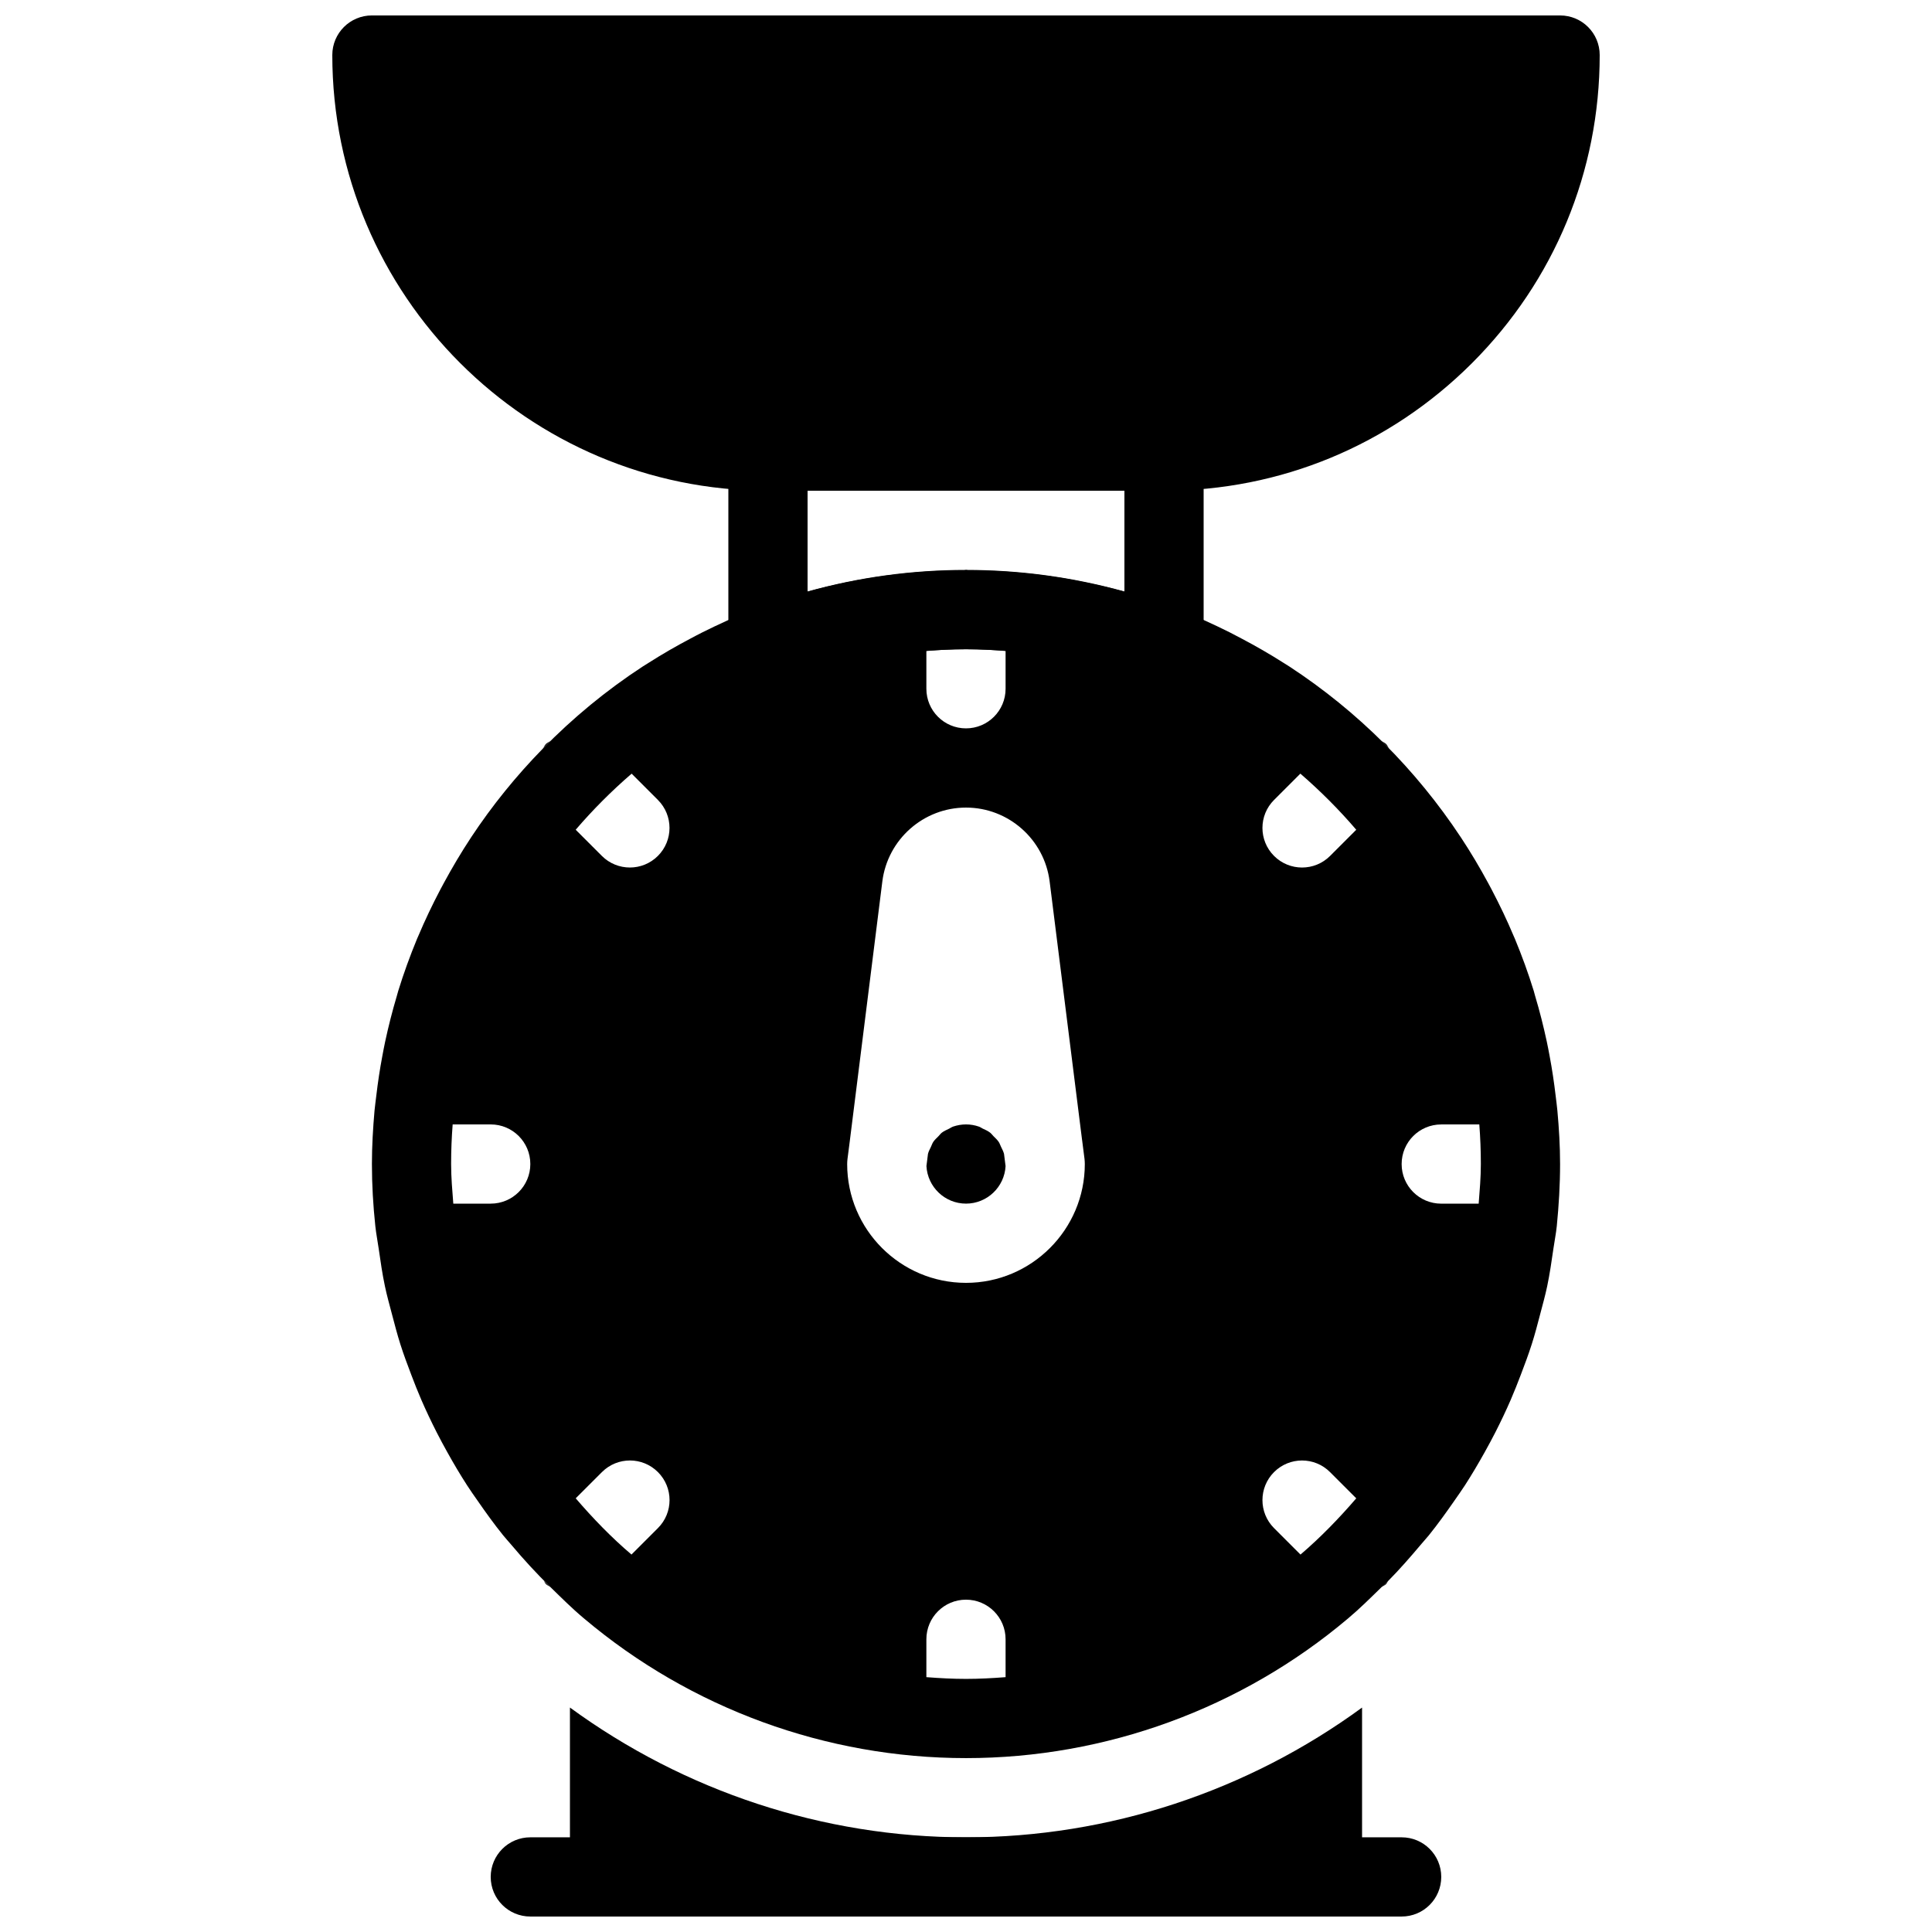 <?xml version="1.0" encoding="UTF-8"?>
<!-- Uploaded to: ICON Repo, www.svgrepo.com, Generator: ICON Repo Mixer Tools -->
<svg width="800px" height="800px" version="1.1" viewBox="144 144 512 512" xmlns="http://www.w3.org/2000/svg">
 <defs>
  <clipPath id="c">
   <path d="m232 148.09h336v126.91h-336z"/>
  </clipPath>
  <clipPath id="b">
   <path d="m274 630h252v21.902h-252z"/>
  </clipPath>
  <clipPath id="a">
   <path d="m295 596h210v55.902h-210z"/>
  </clipPath>
 </defs>
 <g clip-path="url(#c)">
  <path d="m557.44 148.09h-314.88c-5.793 0-10.496 4.691-10.496 10.496 0 63.66 51.797 115.46 115.46 115.46h104.96c30.828 0 59.805-12.02 81.629-33.828 21.809-21.824 33.824-50.801 33.824-81.629 0-5.805-4.691-10.496-10.496-10.496z"/>
 </g>
 <path d="m452.48 325.79c-1.281 0-2.562-0.23-3.777-0.703-31.059-12.02-66.344-12.02-97.395 0-3.234 1.238-6.863 0.828-9.719-1.125-2.856-1.953-4.566-5.207-4.566-8.668v-51.746c0-5.805 4.703-10.496 10.496-10.496h104.96c5.805 0 10.496 4.691 10.496 10.496v51.746c0 3.465-1.711 6.707-4.566 8.66-1.773 1.203-3.844 1.836-5.93 1.836zm-52.48-30.754c14.305 0 28.383 1.922 41.984 5.719v-26.711h-83.969v26.711c13.602-3.801 27.668-5.719 41.984-5.719z"/>
 <g clip-path="url(#b)">
  <path d="m515.45 651.9h-230.91c-5.793 0-10.496-4.691-10.496-10.496s4.703-10.496 10.496-10.496h230.91c5.805 0 10.496 4.691 10.496 10.496-0.004 5.805-4.695 10.496-10.5 10.496z"/>
 </g>
 <path d="m409.27 447.88c-0.211-0.418-0.348-0.883-0.598-1.258-0.387-0.578-0.902-1.039-1.387-1.523-0.305-0.305-0.555-0.672-0.891-0.934-0.598-0.461-1.289-0.766-1.973-1.082-0.336-0.156-0.629-0.398-0.988-0.516-1.078-0.379-2.234-0.586-3.43-0.586s-2.34 0.211-3.422 0.578c-0.387 0.137-0.715 0.387-1.082 0.566-0.652 0.316-1.312 0.598-1.879 1.027-0.367 0.285-0.641 0.684-0.977 1.02-0.461 0.461-0.945 0.891-1.312 1.438-0.273 0.398-0.41 0.891-0.629 1.332-0.285 0.598-0.609 1.176-0.777 1.836l-0.41 3.242c0.297 5.543 4.883 9.953 10.488 9.953s10.191-4.418 10.484-9.941l-0.41-3.242c-0.18-0.695-0.516-1.293-0.809-1.91z"/>
 <g clip-path="url(#a)">
  <path d="m400 630.91c-37.816 0-74.594-12.195-104.96-34.395v44.891c0 5.805 4.703 10.496 10.496 10.496h188.93c5.805 0 10.496-4.691 10.496-10.496v-44.883c-30.316 22.172-67.113 34.387-104.96 34.387z"/>
 </g>
 <path d="m520.44 553.45c0.734-0.883 1.523-1.723 2.246-2.613 2.371-2.949 4.566-6.004 6.719-9.102 0.934-1.355 1.891-2.688 2.793-4.074 1.867-2.898 3.609-5.848 5.281-8.848 0.988-1.762 1.93-3.527 2.856-5.332 1.426-2.812 2.781-5.648 4.031-8.535 0.945-2.172 1.805-4.387 2.656-6.602 1.02-2.676 2.027-5.352 2.898-8.082 0.852-2.644 1.543-5.32 2.246-8.008 0.641-2.445 1.324-4.879 1.848-7.359 0.691-3.305 1.176-6.656 1.66-10.012 0.285-1.996 0.684-3.957 0.891-5.961 0.535-5.434 0.871-10.91 0.871-16.441 0-4.754-0.285-9.477-0.715-14.16-0.125-1.363-0.316-2.707-0.473-4.051-0.41-3.465-0.922-6.894-1.562-10.297-0.25-1.324-0.492-2.644-0.777-3.957-0.871-4.051-1.879-8.062-3.066-12.008-0.137-0.461-0.242-0.934-0.379-1.387-1.449-4.703-3.129-9.309-5.008-13.844-0.105-0.242-0.219-0.473-0.316-0.715-1.773-4.219-3.746-8.332-5.867-12.375-0.285-0.547-0.578-1.09-0.871-1.625-2.234-4.144-4.641-8.188-7.231-12.113-0.012-0.02-0.031-0.043-0.043-0.062-11.84-17.895-27.258-33.379-45.457-45.27-0.504-0.324-1.02-0.629-1.523-0.957-3.609-2.297-7.328-4.441-11.137-6.445-1.039-0.547-2.066-1.102-3.129-1.637-4.43-2.203-8.941-4.281-13.625-6.066-4.461-1.723-9.004-3.234-13.602-4.523-4.41-1.25-8.879-2.266-13.371-3.106-0.18-0.031-0.348-0.082-0.523-0.125-9.32-1.73-18.797-2.594-28.266-2.625h-0.117c-14.527-0.043-29.055 1.91-43.043 5.856-4.586 1.289-9.121 2.801-13.57 4.523-4.68 1.785-9.195 3.863-13.625 6.066-1.059 0.523-2.09 1.09-3.137 1.637-3.809 2.004-7.516 4.144-11.125 6.445-0.516 0.324-1.039 0.629-1.543 0.965-9.656 6.309-18.516 13.625-26.492 21.777-7.062 7.223-13.426 15.082-18.988 23.488-0.02 0.043-0.051 0.082-0.074 0.117-2.582 3.914-4.965 7.945-7.199 12.07-0.293 0.547-0.598 1.102-0.883 1.648-2.121 4.031-4.082 8.133-5.856 12.344-0.105 0.25-0.219 0.492-0.324 0.734-1.867 4.523-3.547 9.133-4.996 13.832-0.148 0.461-0.242 0.934-0.387 1.387-1.176 3.945-2.195 7.957-3.066 12.008-0.285 1.312-0.523 2.633-0.777 3.969-0.641 3.402-1.156 6.824-1.562 10.277-0.156 1.355-0.355 2.707-0.484 4.074-0.406 4.66-0.688 9.371-0.688 14.129 0 5.531 0.324 11.012 0.902 16.438 0.211 2.016 0.609 3.977 0.891 5.984 0.484 3.348 0.957 6.695 1.66 9.992 0.523 2.5 1.219 4.934 1.859 7.391 0.703 2.676 1.395 5.352 2.234 7.988 0.871 2.75 1.891 5.438 2.906 8.125 0.84 2.203 1.691 4.387 2.633 6.551 1.258 2.906 2.625 5.762 4.051 8.586 0.902 1.773 1.848 3.527 2.812 5.258 1.68 3.023 3.441 6.004 5.32 8.91 0.871 1.355 1.805 2.664 2.731 3.988 2.164 3.129 4.375 6.203 6.769 9.172 0.703 0.871 1.469 1.691 2.195 2.551 3.266 3.883 6.695 7.621 10.359 11.199 2.898 2.824 5.75 5.68 8.891 8.301 28.266 23.863 64.215 37.004 101.23 37.004 37 0 72.957-13.141 101.2-36.977 3.137-2.625 6.004-5.488 8.91-8.324 0.586-0.566 1.219-1.102 1.793-1.68 3.012-3.043 5.793-6.242 8.535-9.488zm-256.89-100.97c0-3.516 0.137-7.023 0.41-10.496h10.086c5.793 0 10.496 4.691 10.496 10.496 0 5.805-4.703 10.496-10.496 10.496h-9.918c-0.273-3.488-0.578-6.973-0.578-10.496zm47.84-103.45 6.957 6.957c4.106 4.106 4.106 10.738 0 14.84-2.047 2.047-4.734 3.074-7.422 3.074s-5.375-1.027-7.422-3.074l-6.938-6.938c4.559-5.309 9.504-10.273 14.824-14.859zm-7.871 185.09c4.106-4.106 10.738-4.106 14.84 0 4.106 4.106 4.106 10.738 0 14.84l-7.012 7.012c-5.383-4.586-10.242-9.625-14.777-14.906zm64.992-81.637c0-0.441 0.031-0.891 0.082-1.332l0.629-4.891v-0.012l8.605-68.645c1.398-11.168 10.93-19.586 22.172-19.586s20.773 8.418 22.168 19.586l8.605 68.582c0 0.012 0.012 0.031 0.012 0.043l0.629 4.934c0.043 0.438 0.074 0.879 0.074 1.32 0 17.359-14.129 31.488-31.488 31.488-17.363-0.004-31.488-14.129-31.488-31.488zm134.91-88.59-6.938 6.938c-2.047 2.047-4.734 3.074-7.422 3.074s-5.375-1.027-7.422-3.074c-4.106-4.106-4.106-10.738 0-14.84l6.969-6.969c5.312 4.598 10.27 9.562 14.812 14.871zm-21.789 170.23c4.106-4.106 10.738-4.106 14.84 0l6.949 6.949c-4.543 5.281-9.406 10.309-14.777 14.906l-7.012-7.012c-4.094-4.098-4.094-10.738 0-14.844zm44.312-71.141c-5.805 0-10.496-4.691-10.496-10.496 0-5.805 4.691-10.496 10.496-10.496h10.086c0.273 3.473 0.41 6.977 0.41 10.496 0 3.527-0.305 7.012-0.578 10.496zm-125.95-146.95c3.527 0 7.012 0.211 10.496 0.484v10.012c0 5.805-4.703 10.496-10.496 10.496s-10.496-4.691-10.496-10.496v-10.012c3.484-0.277 6.969-0.484 10.496-0.484zm-10.496 272.43v-10.035c0-5.805 4.703-10.496 10.496-10.496s10.496 4.691 10.496 10.496v10.035c-3.484 0.273-6.981 0.461-10.496 0.461-3.519 0-7.012-0.188-10.496-0.461z"/>
 <path d="m400.38 295.11c-0.125 0-0.238-0.074-0.375-0.074s-0.242 0.074-0.367 0.074h0.742z"/>
 <path d="m511.32 341.16c-0.355-0.355-0.828-0.516-1.227-0.82 0.684 0.672 1.363 1.344 2.027 2.027-0.289-0.398-0.445-0.859-0.801-1.207z"/>
 <path d="m288.68 563.8c0.355 0.355 0.82 0.504 1.207 0.797-0.578-0.566-1.207-1.082-1.773-1.66 0.211 0.285 0.305 0.609 0.566 0.863z"/>
 <path d="m511.32 563.8c0.25-0.25 0.355-0.598 0.578-0.871-0.578 0.578-1.207 1.113-1.793 1.68 0.395-0.297 0.855-0.441 1.215-0.809z"/>
 <path d="m288.68 341.16c-0.355 0.355-0.516 0.828-0.82 1.227 0.684-0.691 1.363-1.375 2.059-2.059-0.398 0.297-0.867 0.465-1.238 0.832z"/>
</svg>